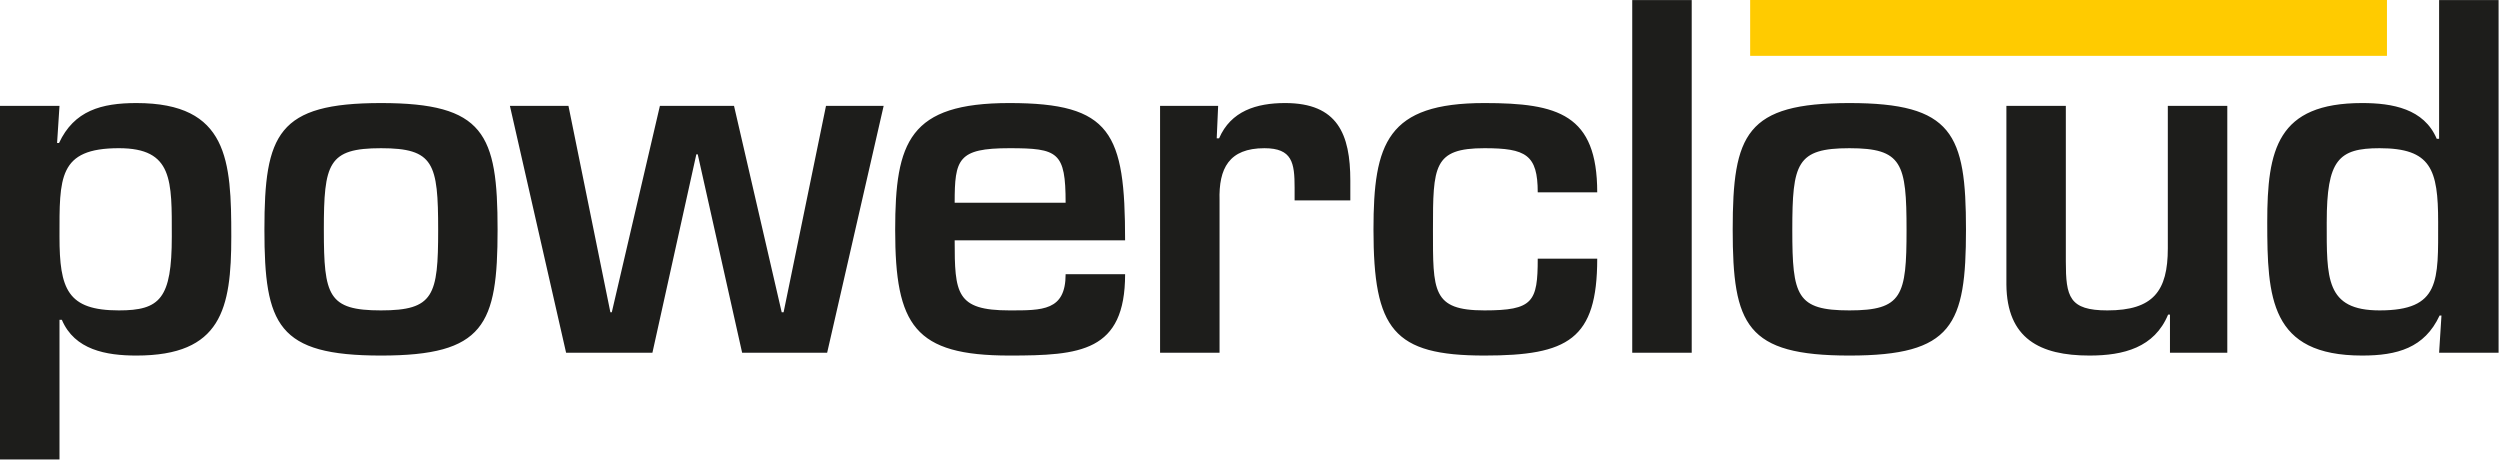 <?xml version="1.0" encoding="UTF-8"?> <svg xmlns="http://www.w3.org/2000/svg" width="226" height="42"><g fill="none"><path d="M5.16 12.93h.175c1.364-2.935 3.838-3.614 6.998-3.614 8.32 0 8.576 5.228 8.576 12.071 0 6.545-.896 10.755-8.576 10.755-2.734 0-5.59-.51-6.742-3.233h-.213v12.624H0V9.57h5.378l-.218 3.36zm10.371 8.457c0-5.059.128-7.99-4.78-7.99-5.501 0-5.373 2.676-5.373 7.99 0 4.762.724 6.673 5.372 6.673 3.715 0 4.781-1.062 4.781-6.673zm29.451-.637c0 8.631-1.194 11.392-10.542 11.392-9.348 0-10.537-2.76-10.537-11.392 0-8.631 1.194-11.434 10.537-11.434s10.542 2.78 10.542 11.434zm-15.706.042c0 5.951.388 7.268 5.164 7.268s5.17-1.336 5.17-7.268c0-6.035-.385-7.394-5.165-7.394s-5.17 1.359-5.17 7.394zm45.498 11.095h-7.685l-4.013-17.933h-.128l-3.97 17.933h-7.803L46.095 9.57h5.293l3.79 18.66h.128l4.349-18.66h6.7l4.311 18.66h.171L74.67 9.57h5.212zm26.936-7.097c0 7.012-4.056 7.352-10.457 7.352-8.58 0-10.329-2.723-10.329-11.35 0-7.99 1.28-11.476 10.329-11.476 9.215 0 10.456 2.68 10.456 12.41H86.302c0 4.805.128 6.334 4.95 6.334 2.986 0 5.08.042 5.08-3.27h5.377zm-5.378-6.461c0-4.592-.682-4.931-5.08-4.931-4.652 0-4.95.976-4.95 4.931h10.03zM110.12 9.57l-.129 2.936h.214c1.066-2.468 3.368-3.19 5.974-3.19 4.738 0 5.89 2.807 5.89 7.012v1.789h-5.037v-1.152c0-2.25-.213-3.567-2.73-3.567-3.202 0-4.14 1.826-4.055 4.719v13.77h-5.377V9.57h5.25zm34.269 13.813c0 7.315-2.644 8.759-10.196 8.759-8.24 0-10.03-2.36-10.03-11.392 0-7.82 1.236-11.434 10.03-11.434 6.657 0 10.196 1.019 10.196 8.074h-5.378c0-3.398-1.066-3.992-4.818-3.992-4.61 0-4.653 1.613-4.653 7.352 0 5.568-.085 7.31 4.653 7.31 4.392 0 4.818-.765 4.818-4.677h5.378zm8.542 8.504h-5.377V.005h5.377zm24.794-11.137c0 8.631-1.194 11.392-10.537 11.392s-10.552-2.76-10.552-11.392c0-8.631 1.194-11.434 10.542-11.434 9.348 0 10.547 2.78 10.547 11.434zm-15.701.042c0 5.951.383 7.268 5.164 7.268 4.78 0 5.164-1.317 5.164-7.268 0-6.035-.388-7.394-5.164-7.394s-5.164 1.359-5.164 7.394zm34.141 11.095v-3.445h-.17c-1.237 2.978-4.013 3.7-7.107 3.7-4.482 0-7.467-1.53-7.51-6.418V9.57h5.373v14.068c0 3.19.303 4.422 3.757 4.422 4.141 0 5.463-1.742 5.463-5.611V9.57h5.377v22.317h-5.183zm24.543-3.36h-.17c-1.365 2.935-3.843 3.615-6.999 3.615-8.324 0-8.58-5.229-8.58-12.072 0-6.545.895-10.754 8.58-10.754 2.73 0 5.591.51 6.742 3.232h.214V.005h5.377v31.882h-5.377l.213-3.36zm-10.372-8.457c0 5.06-.128 7.99 4.78 7.99 5.506 0 5.293-2.676 5.293-7.99 0-4.761-.64-6.672-5.292-6.672-3.715 0-4.78 1.057-4.78 6.672z" fill="#1D1D1B"></path><path fill="#FFCB00" d="M158.215 0h57.566v5.049h-57.566z"></path></g></svg> 